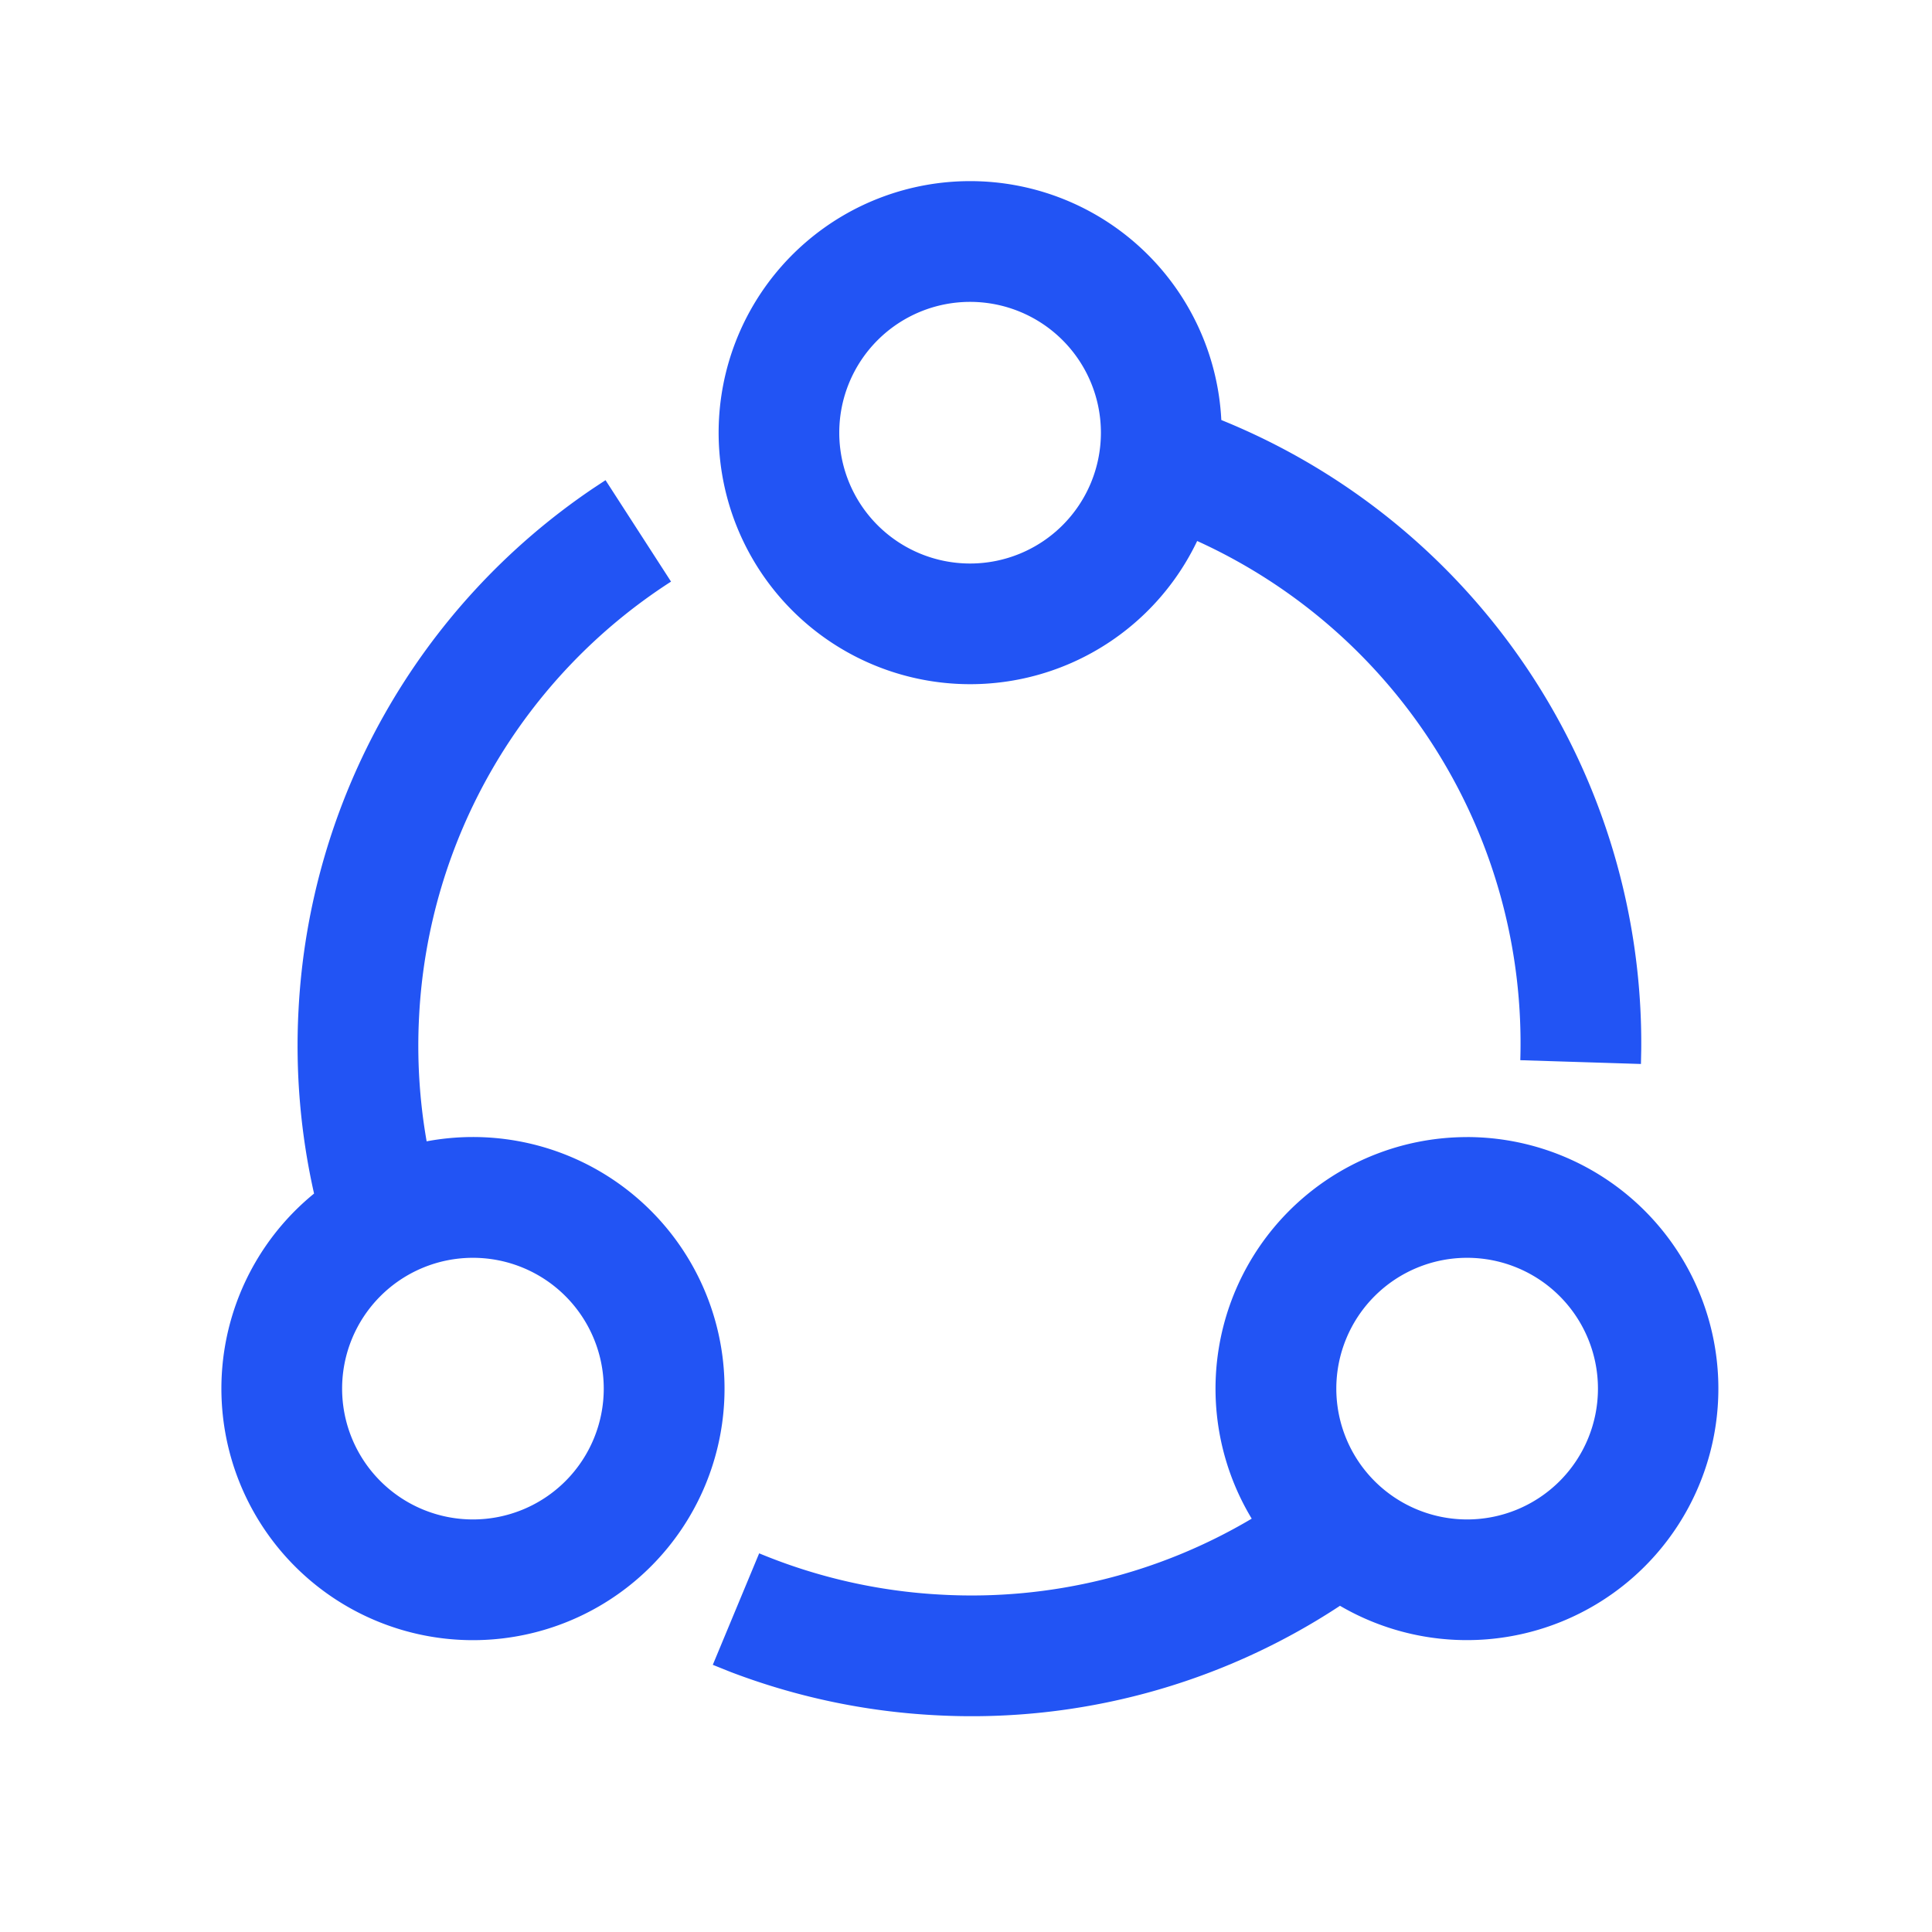 <svg width="52" height="52" viewBox="0 0 52 52" fill="none" xmlns="http://www.w3.org/2000/svg"><path d="M39.488 30.604a6.77 6.77 0 1 1-3.422 12.616 18.008 18.008 0 0 1-10.88 2.946A18.081 18.081 0 0 1 19.661 45l-.476-.191 1.248-3.001a14.801 14.801 0 0 0 4.921 1.113c2.92.158 5.82-.554 8.336-2.046a6.771 6.771 0 0 1 5.795-10.27h.002zm-23.19-17.68l1.763 2.73a14.817 14.817 0 0 0-6.781 11.7c-.06 1.125.008 2.254.203 3.365a6.771 6.771 0 1 1-3.03 1.406 18.065 18.065 0 0 1-.418-4.942 18.063 18.063 0 0 1 7.928-14.038l.336-.222zm23.19 20.93a3.52 3.52 0 1 0 0 7.042 3.52 3.52 0 0 0 0-7.042zm-26.759 0a3.52 3.52 0 1 0 0 7.042 3.52 3.52 0 0 0 0-7.042zM26.11 4.875a6.77 6.77 0 0 1 6.762 6.43 18.1 18.1 0 0 1 11.302 16.95l-.008.382-3.247-.102a14.852 14.852 0 0 0-8.697-13.974 6.77 6.77 0 1 1-6.113-9.686zm0 3.25a3.52 3.52 0 1 0 0 7.042 3.52 3.52 0 0 0 0-7.042z" fill="#2254F4"/></svg>